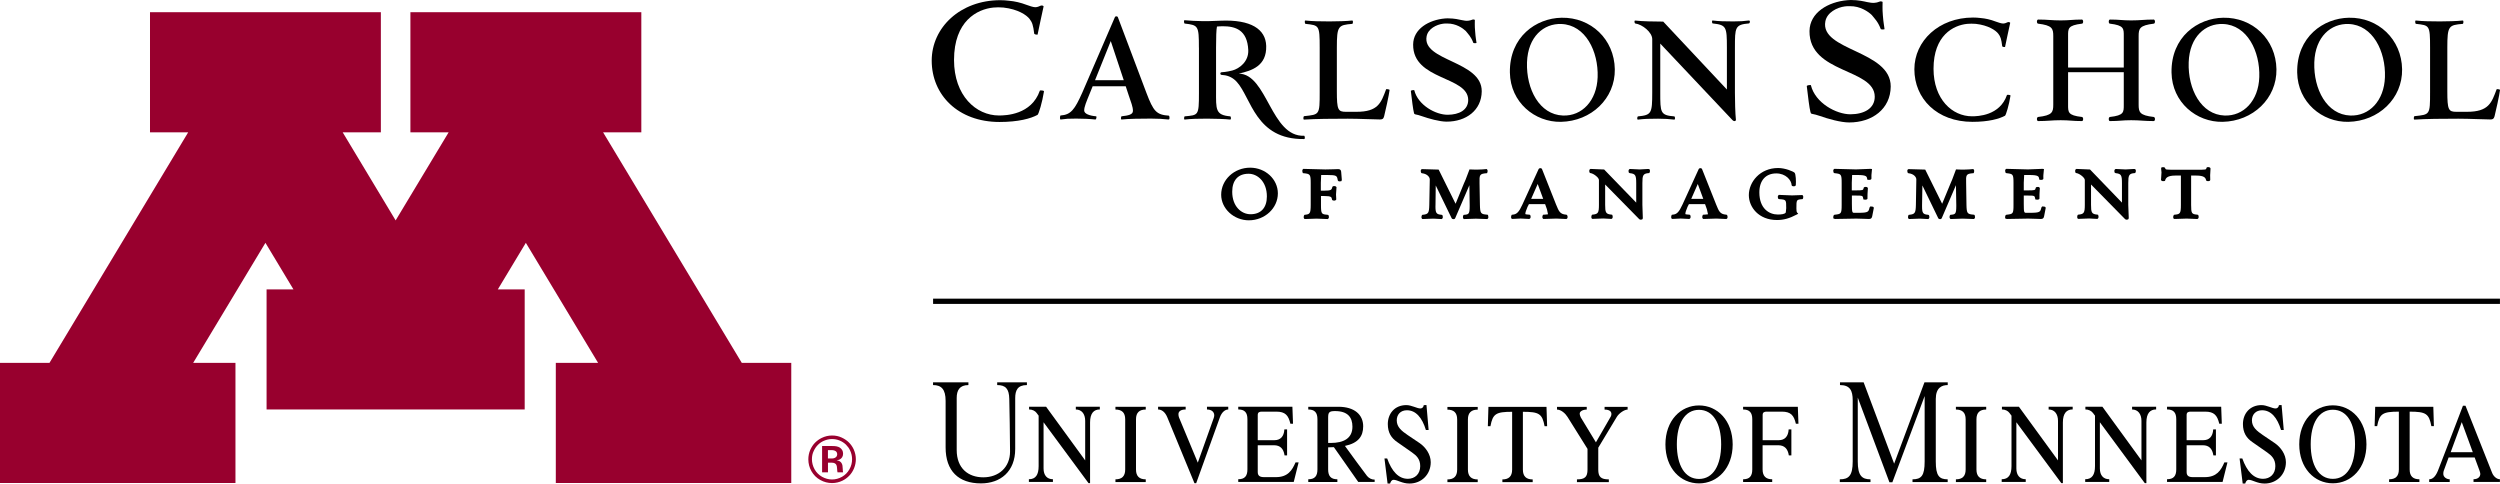<?xml version="1.0" encoding="UTF-8"?> <svg xmlns="http://www.w3.org/2000/svg" xmlns:xlink="http://www.w3.org/1999/xlink" version="1.1" id="Layer_1" x="0px" y="0px" style="enable-background:new 0 0 612 413.16;" xml:space="preserve" viewBox="44.49 155.99 523.02 101.16"> <style type="text/css"> .st0{fill:#98002E;} </style> <g> <g> <path class="st0" d="M219.04,250.24c0.19,0.06,0.33,0.15,0.44,0.28c0.1,0.13,0.16,0.3,0.16,0.49c0,0.17-0.05,0.33-0.13,0.47 c-0.1,0.14-0.24,0.25-0.41,0.32c-0.19,0.08-0.38,0.11-0.58,0.11h-0.82v-1.75h0.82C218.67,250.16,218.85,250.18,219.04,250.24 M218.4,252.78c0.31,0,0.55,0.04,0.72,0.13c0.16,0.09,0.28,0.2,0.35,0.35c0.08,0.15,0.12,0.38,0.14,0.72 c0.03,0.47,0.06,0.74,0.1,0.83h1.16c-0.04-0.16-0.07-0.39-0.07-0.73c-0.01-0.33-0.03-0.57-0.06-0.7c-0.05-0.22-0.11-0.4-0.22-0.55 c-0.1-0.15-0.23-0.26-0.38-0.35c-0.15-0.08-0.35-0.15-0.61-0.21c0.29-0.03,0.49-0.08,0.61-0.14c0.23-0.12,0.4-0.27,0.54-0.49 c0.13-0.21,0.19-0.46,0.19-0.74c0-0.28-0.06-0.53-0.18-0.74c-0.14-0.22-0.29-0.38-0.49-0.52c-0.21-0.13-0.45-0.23-0.76-0.28 c-0.22-0.04-0.56-0.06-0.98-0.06h-1.98v5.5h1.23v-2.02H218.4z M223.09,250c-0.23-0.5-0.54-0.97-0.96-1.4 c-0.42-0.43-0.94-0.79-1.55-1.07c-0.6-0.29-1.29-0.43-2.02-0.43c-0.75,0-1.47,0.17-2.15,0.5c-0.5,0.24-0.95,0.56-1.38,0.98 c-0.42,0.41-0.75,0.93-1.03,1.53c-0.26,0.62-0.4,1.28-0.4,1.97c0,0.87,0.21,1.71,0.65,2.49c0.45,0.78,1.05,1.39,1.84,1.83 c0.78,0.44,1.61,0.65,2.47,0.65c0.77,0,1.5-0.17,2.18-0.5c0.52-0.26,1-0.6,1.43-1.05c0.43-0.44,0.76-0.97,1.01-1.58 c0.24-0.6,0.36-1.23,0.36-1.86C223.54,251.36,223.39,250.68,223.09,250 M220.12,248.14c0.52,0.21,0.96,0.5,1.34,0.86 c0.37,0.38,0.67,0.77,0.87,1.22c0.28,0.57,0.42,1.2,0.42,1.84c0,0.74-0.17,1.45-0.56,2.12c-0.37,0.67-0.89,1.18-1.54,1.56 c-0.67,0.37-1.36,0.56-2.1,0.56c-0.71,0-1.41-0.19-2.08-0.56c-0.66-0.38-1.18-0.89-1.56-1.56c-0.37-0.68-0.56-1.38-0.56-2.12 c0-0.63,0.12-1.2,0.37-1.71c0.23-0.52,0.55-0.96,0.9-1.31c0.37-0.36,0.76-0.63,1.2-0.82c0.57-0.25,1.15-0.38,1.72-0.38 C219.09,247.84,219.61,247.94,220.12,248.14"></path> </g> <polygon class="st0" points="130.35,158.54 130.35,183.67 138.35,183.67 127.26,202.1 116.18,183.67 124.17,183.67 124.17,158.54 75.87,158.54 75.87,183.67 83.86,183.67 54.84,231.91 44.49,231.91 44.49,257.04 93.75,257.04 93.75,231.91 84.9,231.91 100.02,206.79 105.88,216.53 100.26,216.53 100.26,241.66 154.26,241.66 154.26,216.53 148.64,216.53 154.5,206.79 169.62,231.91 160.77,231.91 160.77,257.04 210.03,257.04 210.03,231.91 199.68,231.91 170.66,183.67 178.66,183.67 178.66,158.54 "></polygon> <rect x="239.7" y="218.47" width="327.8" height="1.1"></rect> <g> <path d="M553.56,241.09l0.12,4.05h-0.53c-0.49-2.6-1.12-3.03-4.54-3.03v12.1c0,1.42,0.72,2.05,2.04,2.05v0.57h-6.34v-0.57 c1.32,0,2.04-0.63,2.04-2.05v-12.1c-3.41,0-4.05,0.43-4.54,3.03h-0.53l0.12-4.05H553.56z"></path> <path d="M532.54,256.17c-2.94,0-4.63-2.83-4.63-7.23c0-4.4,1.69-7.23,4.63-7.23c2.95,0,4.64,2.83,4.64,7.23 C537.17,253.34,535.49,256.17,532.54,256.17 M532.54,240.79c-3.88,0-7.03,3.19-7.03,8.16c0,4.96,3.15,8.15,7.03,8.15 c3.89,0,7.03-3.19,7.03-8.15C539.56,243.98,536.42,240.79,532.54,240.79"></path> <path d="M557.19,250.6c1.06-2.89,2.32-6.3,2.32-6.3s1.26,3.43,2.31,6.3H557.19z M565.85,254.89c-0.29-0.73-5.56-14.02-5.56-14.02 h-0.53c0,0-4.66,12.18-5.24,13.61c-0.58,1.43-1.27,1.78-1.82,1.78v0.57h4.29v-0.57c-0.62,0-1.34-0.44-1.34-1.12 c0-0.2,0.02-0.45,0.07-0.6c0.04-0.12,0.48-1.31,1.04-2.84h5.45c0.56,1.51,0.99,2.68,1.01,2.74c0.07,0.21,0.17,0.49,0.17,0.69 c0,0.61-0.5,1.12-1.42,1.12v0.57h5.52v-0.57C566.83,256.26,566.13,255.63,565.85,254.89"></path> <path d="M509.84,252.74c-0.7,1.64-1.59,3.07-4.09,3.07h-2.5c-0.91,0-1.3-0.32-1.3-1.07v-5.6h3.39c1.31,0,2,0.74,2.21,2.13h0.53 v-5.44h-0.57c-0.08,1.51-0.86,2.25-2.05,2.25h-3.51v-5.27c0-0.58,0.37-0.7,0.85-0.7h3.03c1.88,0,2.53,0.78,2.95,2.53h0.53 l-0.13-3.56h-11.33v0.57c1.32,0,1.93,0.62,1.93,2.04v10.51c0,1.42-0.6,2.05-1.93,2.05v0.57h11.62l1.02-4.09H509.84z"></path> <path d="M521.82,240.76l0.45,5.19h-0.57c-0.77-2.56-2.08-4.13-3.96-4.13c-1.35,0-2.13,0.91-2.13,2.12c0,1.39,1.02,2.21,2.29,3.07 c1.27,0.85,2.12,1.43,2.53,1.71c1.17,0.82,2.29,2.29,2.29,3.97c0,2.56-1.93,4.46-4.46,4.46c-1.56,0-2.53-0.78-3.32-0.78 c-0.43,0-0.63,0.43-0.73,0.78h-0.53l-0.65-5.24h0.57c0.96,2.68,2.37,4.25,4.34,4.25c1.47,0,2.57-1,2.57-2.65 c0-1.5-0.79-2.21-1.71-2.87c-1.04-0.74-2.33-1.64-3.11-2.17c-1.21-0.83-1.96-1.95-1.96-3.76c0-2.17,1.43-3.97,3.89-3.97 c1.06,0,2.25,0.7,2.9,0.7c0.49,0,0.7-0.33,0.74-0.7H521.82z"></path> <path d="M490.54,241.09v0.57c1.22,0,1.96,0.94,1.96,2.37v8.28l-8.17-11.23h-3.56v0.57c0.69,0,1.26,0.32,1.55,0.7 c0.04,0.04,0.2,0.26,0.46,0.6v10.56c0,1.8-0.62,2.74-2.05,2.74v0.57h5.03v-0.57c-1.23,0-1.96-0.82-1.96-2.25v-9.67 c2.97,4.02,9.4,12.74,9.4,12.74h0.33v-12.68c0-2,0.82-2.74,2.04-2.74v-0.57H490.54z"></path> <path d="M473.08,241.09v0.57c1.23,0,1.96,0.94,1.96,2.37v8.28l-8.18-11.23h-3.55v0.57c0.69,0,1.27,0.32,1.55,0.7 c0.03,0.04,0.2,0.26,0.45,0.6v10.56c0,1.8-0.62,2.74-2.05,2.74v0.57h5.03v-0.57c-1.23,0-1.96-0.82-1.96-2.25v-9.67 c2.97,4.02,9.41,12.74,9.41,12.74h0.32v-12.68c0-2,0.82-2.74,2.05-2.74v-0.57H473.08z"></path> <path d="M451.97,236.55v-0.57h-4.87l-6.34,17.01l-6.38-17.01h-4.95v0.57c2.09,0,2.66,1.14,2.66,3.19v12.8 c0,2.96-0.83,3.73-2.7,3.73v0.57h6.42v-0.57c-1.8,0-2.66-0.78-2.66-3.73v-13.37l6.62,17.71h0.62l6.75-18.03v13.69 c0,2.96-0.68,3.73-2.54,3.73v0.57h7.36v-0.57c-1.8,0-2.49-0.78-2.49-3.73v-13.08C449.48,237.08,450.75,236.55,451.97,236.55"></path> <path d="M457.98,243.71c0-1.42,0.72-2.04,2.04-2.04v-0.57h-6.34v0.57c1.32,0,2.04,0.62,2.04,2.04v10.51 c0,1.42-0.72,2.05-2.04,2.05v0.57h6.34v-0.57c-1.32,0-2.04-0.63-2.04-2.05V243.71z"></path> <path d="M399.94,256.19c-2.95,0-4.64-2.83-4.64-7.23c0-4.4,1.69-7.23,4.64-7.23c2.94,0,4.63,2.83,4.63,7.23 C404.56,253.36,402.88,256.19,399.94,256.19 M399.94,240.81c-3.88,0-7.03,3.19-7.03,8.16c0,4.96,3.14,8.15,7.03,8.15 c3.88,0,7.04-3.19,7.04-8.15C406.97,244,403.82,240.81,399.94,240.81"></path> <path d="M420.61,241.09h-11.45v0.57c1.32,0,1.92,0.62,1.92,2.04v10.51c0,1.42-0.6,2.05-1.92,2.05v0.57h6.09v-0.57 c-1.27,0-2.01-0.62-2.01-2.05v-5.07h3.27c1.31,0,2.01,0.74,2.22,2.13h0.53v-5.44h-0.57c-0.08,1.51-0.86,2.25-2.05,2.25h-3.39 v-5.27c0-0.58,0.37-0.7,0.86-0.7h3.15c1.88,0,2.53,0.77,2.94,2.53h0.54L420.61,241.09z"></path> <path d="M368.03,241.11l0.13,4.05h-0.53c-0.49-2.6-1.12-3.02-4.54-3.02v12.1c0,1.42,0.72,2.05,2.05,2.05v0.57h-6.34v-0.57 c1.32,0,2.04-0.63,2.04-2.05v-12.1c-3.41,0-4.05,0.43-4.54,3.02h-0.54l0.12-4.05H368.03z"></path> <path d="M380.18,241.68v-0.57H385v0.57c-0.69,0-1.79,0.76-2.25,1.51c-0.51,0.84-3.89,6.46-3.89,6.46v4.58 c0,1.53,0.56,2.05,2.21,2.05v0.57h-6.67v-0.57c1.66,0,2.21-0.52,2.21-2.05v-4.33c0,0-3.72-5.93-4.17-6.67 c-0.45-0.73-1.35-1.55-2.21-1.55v-0.57h6.22v0.57c-0.86,0-1.47,0.39-1.47,0.84c0,0.29,0.15,0.64,0.24,0.82 c0.11,0.18,3.15,5.19,3.15,5.19s3.03-5.26,3.11-5.4c0.08-0.15,0.13-0.32,0.13-0.51C381.62,242.19,381.36,241.68,380.18,241.68"></path> <path d="M342.92,240.76l0.45,5.19h-0.57c-0.78-2.56-2.09-4.13-3.97-4.13c-1.35,0-2.13,0.91-2.13,2.12c0,1.39,1.02,2.21,2.29,3.07 c1.27,0.85,2.12,1.43,2.54,1.71c1.17,0.82,2.28,2.29,2.28,3.97c0,2.56-1.92,4.46-4.45,4.46c-1.56,0-2.53-0.78-3.32-0.78 c-0.43,0-0.63,0.43-0.73,0.78h-0.53l-0.65-5.24h0.57c0.96,2.68,2.37,4.25,4.33,4.25c1.47,0,2.58-1,2.58-2.65 c0-1.5-0.79-2.21-1.72-2.87c-1.04-0.74-2.33-1.64-3.1-2.17c-1.21-0.83-1.96-1.95-1.96-3.76c0-2.17,1.42-3.97,3.88-3.97 c1.06,0,2.25,0.7,2.9,0.7c0.49,0,0.7-0.33,0.74-0.7H342.92z"></path> <path d="M351.59,243.73c0-1.41,0.72-2.04,2.05-2.04v-0.57h-6.34v0.57c1.32,0,2.04,0.63,2.04,2.04v10.51 c0,1.42-0.72,2.05-2.04,2.05v0.57h6.34v-0.57c-1.32,0-2.05-0.63-2.05-2.05V243.73z"></path> <path d="M315.52,252.74c-0.7,1.64-1.6,3.07-4.09,3.07h-2.5c-0.91,0-1.31-0.32-1.31-1.07v-5.6h3.4c1.31,0,2.01,0.74,2.21,2.13h0.53 v-5.44h-0.57c-0.08,1.51-0.86,2.25-2.05,2.25h-3.52v-5.27c0-0.58,0.37-0.7,0.86-0.7h3.03c1.88,0,2.53,0.78,2.94,2.53H315 l-0.13-3.56h-11.33v0.57c1.32,0,1.92,0.62,1.92,2.04v10.51c0,1.42-0.6,2.05-1.92,2.05v0.57h11.61l1.02-4.09H315.52z"></path> <path d="M322.35,248.66v-5.32c0-1.09,0.23-1.35,1.44-1.35c2.66,0,3.64,1.31,3.64,3.27c0,2.42-1.82,3.4-4.54,3.4H322.35z M330.49,255.57c-0.37-0.43-3.86-5.22-4.63-6.29c2.82-0.6,3.82-2.03,3.82-4.1c0-2.45-1.84-4.09-5.19-4.09h-6.3v0.57 c1.32,0,1.92,0.62,1.92,2.04v10.51c0,1.42-0.6,2.05-1.92,2.05v0.57h6.09v-0.57c-1.32,0-1.93-0.63-1.93-2.05v-4.63 c0.43,0,0.82-0.01,1.2-0.04l5.1,7.28h3.43v-0.49C331.51,256.35,330.9,256.06,330.49,255.57"></path> <path d="M282.15,243.71c0-1.42,0.72-2.04,2.04-2.04v-0.57h-6.34v0.57c1.32,0,2.04,0.62,2.04,2.04v10.51 c0,1.42-0.72,2.05-2.04,2.05v0.57h6.34v-0.57c-1.32,0-2.04-0.63-2.04-2.05V243.71z"></path> <path d="M292.54,241.66v-0.58h-5.77v0.58c0.7,0,1.44,0.45,1.93,1.64c0.49,1.18,5.68,13.78,5.68,13.78h0.36 c0,0,4.54-12.67,4.96-13.78c0.41-1.11,1.1-1.64,1.75-1.64v-0.58H297v0.58c0.98,0,1.52,0.53,1.52,1.22c0,0.21-0.06,0.43-0.13,0.62 c-0.08,0.24-3.31,9.28-3.31,9.28s-3.81-9.14-3.92-9.42c-0.09-0.21-0.13-0.48-0.13-0.71C291.02,242.04,291.55,241.66,292.54,241.66 "></path> <path d="M239.7,236.55c1.72,0,2.62,0.86,2.62,3.31v9.74c0,4.92,2.7,7.52,7.4,7.52c4.05,0,7.16-2.46,7.16-7.2v-10.63 c0-1.63,0.49-2.74,2.45-2.74v-0.57h-6.22v0.57c1.76,0,2.49,0.78,2.53,2.9c0.04,2.13,0.16,7.69,0.16,11c0,3.31-2.37,5.4-5.6,5.4 c-3.11,0-5.56-1.84-5.56-5.72v-10.88c0-1.61,0.61-2.7,2.45-2.7v-0.57h-7.4V236.55z"></path> <path d="M269.56,241.09v0.57c1.23,0,1.96,0.94,1.96,2.37v8.28l-8.18-11.23h-3.56v0.57c0.69,0,1.27,0.32,1.55,0.7 c0.03,0.04,0.2,0.26,0.45,0.6v10.56c0,1.8-0.61,2.74-2.04,2.74v0.57h5.03v-0.57c-1.23,0-1.96-0.82-1.96-2.25v-9.67 c2.97,4.02,9.41,12.74,9.41,12.74h0.32v-12.68c0-2,0.82-2.74,2.04-2.74v-0.57H269.56z"></path> <path d="M309.53,197.08c0,2.37-1.24,3.73-3.42,3.73c-1.9,0-3.83-1.62-3.83-4.71c0-2.4,1.24-3.76,3.41-3.76 C307.56,192.33,309.53,193.98,309.53,197.08 M306.03,191.07c-3.35,0-6.06,2.54-6.06,5.66c0,2.91,2.65,5.35,5.79,5.35 c3.35,0,6.07-2.54,6.07-5.64C311.82,193.47,309.22,191.07,306.03,191.07"></path> <path d="M421.65,196.88l-0.08-0.08h-0.19l-1.97,0.07l-2.77-0.11l-0.14,0.14c-0.13,0.17-0.07,0.47-0.02,0.59l0.08,0.12l0.17,0.04 c1.45,0.11,1.45,0.11,1.45,1.89l-0.09,0.89c-0.14,0.36-0.98,0.44-1.66,0.44c-1.79,0-3.87-1.21-3.87-4.63 c0-2.49,1.33-3.97,3.54-3.97c2,0,3.15,1.41,3.21,2.43c0,0.09,0.07,0.27,0.46,0.27c0.41,0,0.42-0.27,0.42-0.32 c0.06-0.64,0.01-2.29-0.27-2.53c-0.32-0.29-1.97-0.98-3.44-0.98c-3.79,0-6.12,2.94-6.12,5.66c0,2.53,2.06,5.22,5.88,5.22 c1.4,0,2.61-0.33,4.17-1.16l0.28-0.15l-0.22-0.24c-0.12-0.14-0.16-0.41-0.16-0.84c0-1.86,0-1.86,1.15-1.97l0.15-0.01l0.09-0.16 C421.73,197.39,421.81,197.06,421.65,196.88"></path> <path d="M324.42,191.37l-0.92,0.03l-1.73,0.04l-4.61-0.12l-0.14,0.12c-0.14,0.19-0.06,0.55-0.01,0.64l0.05,0.13l0.16,0.02 c1.35,0.14,1.48,0.2,1.48,2.08v4.56c0,1.85-0.21,1.93-1.18,2.05l-0.14,0.02l-0.09,0.16c-0.03,0.06-0.13,0.42,0.03,0.61l0.09,0.1 h0.19l2.33-0.08l2.33,0.09l0.17-0.14c0.06-0.09,0.08-0.19,0.08-0.29c0-0.11-0.02-0.21-0.05-0.29l-0.07-0.12l-0.19-0.06 c-1.23-0.1-1.35-0.16-1.35-2.05v-1.87h0.64c1.53,0,1.58,0.23,1.66,0.69l0.04,0.15l0.21,0.1c0.17,0.05,0.42,0.03,0.56-0.1 l0.08-0.09v-0.21L324,196.8v-0.18l0.1-1.49l-0.2-0.17c0-0.01-0.52-0.15-0.66,0.12c-0.16,0.62-0.21,0.8-1.78,0.8h-0.64v-1.67 c0,0,0.06-1.28,0.07-1.61h1.25c2,0,2.04,0.17,2.2,0.98l0.03,0.15c0.08,0.24,0.41,0.22,0.54,0.19l0.23-0.04l0.07-0.3l-0.14-1.68 C325.03,191.44,324.72,191.37,324.42,191.37"></path> <path d="M355.79,200.95l-0.18-0.05c-1.35-0.1-1.46-0.27-1.51-2.04l-0.08-4.56c-0.04-1.74,0.01-1.95,1.43-2.07l0.14-0.01l0.07-0.16 c0.04-0.08,0.12-0.43-0.05-0.61l-0.08-0.09l-0.19,0.01c-0.72,0.1-2.26,0.13-3.24,0.07l-0.18-0.01l-0.81,2.13l-0.36,0.82 c0,0-1.41,3.42-1.74,4.24c-0.43-0.87-3.54-7.15-3.54-7.15l-3.51-0.1l-0.15,0.09c-0.16,0.18-0.07,0.52-0.03,0.59l0.06,0.14 l0.18,0.05c1.01,0.12,1.6,0.76,1.59,1.31l-0.1,5.32c-0.04,1.68-0.2,1.93-1.34,2.05l-0.15,0.02l-0.09,0.16 c-0.03,0.07-0.14,0.43,0.03,0.61l0.08,0.1h0.19l2.13-0.08l1.74,0.09l0.14-0.1c0.08-0.07,0.1-0.2,0.1-0.31 c0-0.13-0.03-0.24-0.05-0.3l-0.06-0.14l-0.18-0.05c-1.08-0.08-1.25-0.4-1.25-1.76c0-0.09,0-0.19,0.01-0.28 c0,0,0.03-2.59,0.05-4.09c0.72,1.46,3.32,6.84,3.32,6.84c0.09,0.17,0.28,0.22,0.42,0.21c0.16,0,0.29-0.09,0.34-0.23 c0,0,2.03-4.71,2.96-6.87c0.02,1.43,0.06,4.15,0.06,4.15c0,0.08,0,0.16,0,0.25c0,1.63-0.2,1.71-1.13,1.79l-0.14,0.02l-0.09,0.16 c-0.02,0.06-0.05,0.17-0.05,0.3c0,0.12,0.02,0.23,0.09,0.31l0.08,0.1h0.17l2.36-0.08l2.38,0.08l0.14-0.1 c0.16-0.16,0.1-0.5,0.05-0.61L355.79,200.95z"></path> <path d="M367.34,197.6h-2.52c0.22-0.5,1.04-2.37,1.37-3.12C366.47,195.26,367.16,197.13,367.34,197.6 M372.31,200.95l-0.17-0.05 c-1.29-0.1-1.52-0.69-2.1-2.1c-0.02-0.05-2.93-7.39-2.93-7.39c-0.04-0.14-0.18-0.24-0.34-0.24c-0.19-0.01-0.35,0.09-0.41,0.24 l-3.35,7.33c-0.73,1.61-1.2,2.1-2.08,2.16l-0.15,0.02l-0.1,0.15c-0.05,0.12-0.12,0.43,0.01,0.6l0.08,0.11l0.2,0.01l1.65-0.08 l1.82,0.09l0.16-0.11c0.08-0.08,0.11-0.21,0.11-0.34c0-0.09-0.01-0.19-0.04-0.25l-0.07-0.14l-0.19-0.07l-0.17,0 c-0.25-0.03-0.58-0.05-0.63-0.11c0.01,0-0.01-0.03-0.01-0.03c0-0.3,0.15-0.76,0.46-1.48c-0.01,0.01,0.19-0.39,0.29-0.57h3.39 c0.09,0.25,0.38,1.07,0.38,1.07l0.21,0.97c0,0.04-0.01,0.09-0.01,0.09c0-0.01-0.41,0.04-0.41,0.04l-0.6,0.05l-0.09,0.17 c-0.03,0.08-0.14,0.43,0.04,0.61l0.08,0.1h0.18l2.57-0.08l2.1,0.09l0.15-0.1c0.15-0.16,0.11-0.5,0.04-0.61L372.31,200.95z"></path> <path d="M400.83,197.6h-2.52c0.21-0.5,1.04-2.37,1.37-3.12C399.97,195.26,400.66,197.13,400.83,197.6 M405.8,200.95l-0.18-0.05 c-1.28-0.1-1.52-0.69-2.09-2.1c-0.02-0.05-2.94-7.39-2.94-7.39c-0.04-0.14-0.18-0.24-0.34-0.24c-0.18-0.01-0.35,0.09-0.4,0.24 l-3.35,7.33c-0.74,1.61-1.19,2.1-2.09,2.16l-0.15,0.02l-0.09,0.15c-0.05,0.12-0.11,0.43,0.01,0.6l0.08,0.11l0.19,0.01l1.66-0.08 l1.81,0.09l0.15-0.11c0.08-0.08,0.11-0.21,0.11-0.34c0-0.09-0.02-0.19-0.04-0.25l-0.07-0.14l-0.19-0.07l-0.17,0 c-0.25-0.03-0.58-0.05-0.63-0.11v-0.03c0-0.3,0.14-0.76,0.45-1.48c0,0.01,0.19-0.39,0.29-0.57h3.38c0.09,0.25,0.38,1.07,0.38,1.07 l0.22,0.97c0,0.04-0.01,0.09-0.01,0.09c0-0.01-0.42,0.04-0.42,0.04l-0.61,0.05l-0.09,0.17c-0.03,0.08-0.14,0.43,0.04,0.61 l0.08,0.1h0.18l2.59-0.08l2.1,0.09l0.15-0.1c0.15-0.16,0.1-0.5,0.04-0.61L405.8,200.95z"></path> <path d="M389.54,191.37l-0.26-0.03l-1.75,0.1l-2.06-0.1l-0.15,0.08c-0.1,0.09-0.13,0.23-0.13,0.35c0,0.08,0.01,0.14,0.03,0.2 l0.05,0.16l0.22,0.09c1.12,0.13,1.31,0.4,1.31,2.08v4.08c-0.78-0.79-6.71-6.93-6.71-6.93l-2.85-0.12l-0.16,0.09 c-0.16,0.18-0.1,0.51-0.05,0.61l0.07,0.14l0.16,0.04c0.62,0.08,1.74,0.94,1.74,1.44v5.19c0,1.66-0.16,1.94-1.31,2.05l-0.13,0.02 l-0.09,0.15c-0.05,0.1-0.12,0.43,0.01,0.61l0.09,0.1l0.18,0.01l2.15-0.08l1.73,0.09l0.15-0.1c0.08-0.08,0.1-0.22,0.1-0.32 c0-0.13-0.02-0.26-0.05-0.3l-0.06-0.15l-0.16-0.03c-1.19-0.1-1.31-0.47-1.31-2.05v-4.25c0.78,0.79,7.1,7.22,7.1,7.22 c0.16,0.17,0.4,0.17,0.57,0.1l0.16-0.07l0.05-0.26l-0.09-2.74v-4.55c0-1.6,0.13-1.99,1.31-2.08l0.13-0.01l0.08-0.14 c0.05-0.09,0.13-0.38,0-0.58L389.54,191.37z"></path> <path d="M436.21,199.21l-0.44-0.03l-0.16,0.24c-0.2,0.89-0.25,1.09-2.36,1.09h-0.8c-0.44,0-0.53,0-0.53-1.86v-1.75h0.76 c1.51,0,1.52,0.03,1.62,0.65l0.03,0.17l0.19,0.03c0.06,0,0.57,0.09,0.66-0.19l0.01-0.95l0.08-1.26l-0.12-0.18 c-0.16-0.11-0.49-0.1-0.61-0.03l-0.11,0.04l-0.04,0.14c-0.12,0.47-0.13,0.5-1.73,0.5h-0.76v-1.62c0,0,0.05-1.28,0.07-1.6h1.08 c1.93,0,1.99,0.31,2.07,0.79l0.04,0.2l0.33,0.03c0.15,0,0.52,0,0.52-0.3v-0.5v-0.2l0.12-1.27l-0.3-0.04l-3.05,0.12l-4.54-0.12 l-0.14,0.12c-0.14,0.19-0.06,0.51-0.01,0.63l0.07,0.12l0.17,0.04c1.35,0.15,1.45,0.2,1.45,2.08v4.56c0,1.88-0.12,1.89-1.46,2.05 c-0.2-0.01-0.29,0.26-0.29,0.5v0.26l0.34,0.13l4.48-0.08l1.75,0.05l0.9,0.03c0.4,0,0.59-0.16,0.67-0.57 c0-0.01,0.33-1.69,0.33-1.69v-0.02C436.51,199.42,436.48,199.26,436.21,199.21"></path> <path d="M457.57,200.95l-0.18-0.05c-1.33-0.1-1.46-0.27-1.5-2.04l-0.07-4.56c-0.06-1.74,0-1.95,1.41-2.07l0.15-0.01l0.08-0.16 c0.03-0.08,0.11-0.43-0.05-0.61l-0.1-0.09l-0.18,0.01c-0.72,0.1-2.27,0.13-3.25,0.07l-0.18-0.01l-0.8,2.13l-0.35,0.82 c0,0-1.41,3.42-1.75,4.24c-0.43-0.87-3.54-7.15-3.54-7.15l-3.51-0.1l-0.15,0.09c-0.16,0.18-0.06,0.52-0.03,0.59l0.06,0.14 l0.17,0.05c1.02,0.11,1.61,0.76,1.6,1.31l-0.09,5.32c-0.04,1.68-0.21,1.93-1.36,2.05l-0.15,0.02l-0.09,0.16 c-0.04,0.11-0.11,0.45,0.04,0.61l0.08,0.1h0.19l2.12-0.08l1.75,0.09l0.14-0.1c0.07-0.08,0.1-0.2,0.1-0.31 c0-0.13-0.03-0.24-0.05-0.3l-0.06-0.13l-0.17-0.06c-1.08-0.08-1.25-0.4-1.25-1.76v-0.28c0,0,0.05-2.59,0.07-4.09 c0.71,1.46,3.31,6.84,3.31,6.84c0.08,0.16,0.26,0.21,0.39,0.21c0.17,0,0.31-0.09,0.36-0.23c0,0,2.03-4.72,2.96-6.88 c0.03,1.43,0.07,4.15,0.07,4.15v0.25c0,1.63-0.21,1.71-1.12,1.79l-0.14,0.02l-0.1,0.16c-0.02,0.06-0.05,0.17-0.05,0.3 c0,0.12,0.03,0.24,0.11,0.31l0.07,0.1h0.19l2.35-0.08l2.37,0.08l0.14-0.1c0.16-0.16,0.09-0.5,0.05-0.61L457.57,200.95z"></path> <path d="M472.17,199.21l-0.45-0.03l-0.16,0.24c-0.21,0.89-0.24,1.09-2.36,1.09h-0.78c-0.46,0-0.54,0-0.54-1.86v-1.75h0.76 c1.52,0,1.52,0.03,1.63,0.65l0.04,0.17l0.19,0.03c0.05,0,0.56,0.09,0.66-0.19l0.01-0.95l0.07-1.26l-0.11-0.18 c-0.15-0.11-0.48-0.09-0.6-0.03l-0.1,0.04l-0.05,0.14c-0.12,0.47-0.13,0.5-1.74,0.5h-0.76v-1.62c0,0,0.07-1.27,0.08-1.6h1.07 c1.94,0,1.99,0.31,2.07,0.79l0.04,0.2l0.33,0.03c0.15,0,0.51,0,0.51-0.3c-0.01-0.05-0.01-0.5-0.01-0.5l0.01-0.2l0.12-1.27 l-0.3-0.04l-3.04,0.12l-4.57-0.12l-0.13,0.12c-0.14,0.19-0.06,0.51,0,0.63l0.05,0.12l0.17,0.04c1.35,0.15,1.45,0.2,1.45,2.08v4.56 c0,1.88-0.1,1.89-1.45,2.05c-0.21-0.01-0.3,0.26-0.3,0.5v0.26l0.34,0.13l4.49-0.08l1.76,0.05l0.89,0.03c0.39,0,0.6-0.16,0.67-0.57 c0-0.01,0.33-1.69,0.33-1.69v-0.02C472.47,199.42,472.44,199.26,472.17,199.21"></path> <path d="M491.18,191.37l-0.26-0.03l-1.74,0.1l-2.07-0.1l-0.15,0.08c-0.1,0.09-0.13,0.23-0.13,0.35c0,0.08,0.01,0.14,0.03,0.2 l0.05,0.16l0.22,0.09c1.12,0.13,1.29,0.4,1.29,2.08v4.08c-0.77-0.79-6.68-6.93-6.68-6.93l-2.84-0.12l-0.17,0.09 c-0.15,0.18-0.1,0.51-0.05,0.61l0.06,0.14l0.17,0.04c0.62,0.08,1.74,0.94,1.74,1.44v5.19c0,1.66-0.17,1.94-1.31,2.05l-0.13,0.02 l-0.1,0.15c-0.04,0.1-0.11,0.43,0.02,0.61l0.08,0.1l0.19,0.01l2.15-0.08l1.72,0.09l0.14-0.1c0.08-0.08,0.11-0.22,0.11-0.32 c0-0.13-0.03-0.26-0.05-0.3l-0.05-0.15l-0.17-0.03c-1.18-0.1-1.3-0.47-1.3-2.05v-4.25c0.77,0.79,7.1,7.22,7.1,7.22 c0.17,0.17,0.41,0.17,0.58,0.1l0.15-0.07l0.06-0.26l-0.1-2.74v-4.55c0-1.6,0.13-1.99,1.3-2.08l0.13-0.01l0.09-0.14 c0.06-0.11,0.13-0.38,0-0.58L491.18,191.37z"></path> <path d="M506.95,191.24l-0.06-0.13c-0.14-0.2-0.53-0.15-0.53-0.15l-0.18,0.03l-0.1,0.2c-0.06,0.3-0.07,0.31-2.14,0.31h-4.38 c-2.01,0-2.01-0.02-2.09-0.31c-0.12-0.34-0.65-0.2-0.65-0.2l-0.19,0.07l-0.01,0.27l0.07,0.73l-0.1,1.58l0.08,0.13 c0.16,0.19,0.61,0.1,0.61,0.1l0.14-0.04l0.05-0.14c0.12-0.45,0.47-0.97,2.11-0.97h1.17v6.14c0,1.87-0.2,1.93-1.31,2.05l-0.14,0.02 l-0.09,0.16c-0.04,0.07-0.07,0.19-0.07,0.32c0,0.1,0.02,0.2,0.07,0.28l0.09,0.1l0.22,0.01l2.44-0.08l2.25,0.09l0.18-0.14 c0.06-0.09,0.08-0.2,0.08-0.32c0-0.1-0.02-0.22-0.05-0.28l-0.07-0.12l-0.16-0.05c-1.19-0.1-1.3-0.26-1.3-2.04v-6.14h1.08 c1.63,0,1.94,0.46,2.04,0.93c0,0.14,0.16,0.24,0.46,0.24c0.37,0,0.42-0.2,0.42-0.29l-0.02-0.94L506.95,191.24z"></path> <path d="M334.48,174.66c-1.06,2.84-1.65,4.72-6.21,4.72h-2.22c-1.63,0-1.88-0.41-1.88-4.28v-9.14c0-4.56,0.28-4.73,3.25-4.98 c0.09,0,0.25-0.73-0.06-0.7c-0.99,0.13-3.33,0.19-4.73,0.19c-1.82,0-3.65-0.03-5.02-0.19c-0.25-0.06-0.15,0.67,0,0.7 c2.84,0.32,2.97,0.23,2.97,4.98v9.32c0,4.79-0.03,4.66-3.26,5.01c-0.16,0.03-0.25,0.75,0,0.72c2.36-0.16,5.9-0.19,9.15-0.19 c2.36,0,5.52,0.16,6.7,0.16c0.51,0,0.74-0.1,0.89-0.67c0.19-0.67,1.05-4.6,1.14-5.49C335.21,174.66,334.48,174.6,334.48,174.66"></path> <path d="M566.81,174.66c-1.06,2.84-1.65,4.72-6.22,4.72h-2.22c-1.63,0-1.88-0.41-1.88-4.28v-9.14c0-4.56,0.28-4.73,3.25-4.98 c0.09,0,0.25-0.73-0.06-0.7c-0.99,0.13-3.34,0.19-4.74,0.19c-1.82,0-3.65-0.03-5.02-0.19c-0.25-0.06-0.15,0.67,0,0.7 c2.84,0.32,2.96,0.23,2.96,4.98v9.32c0,4.79-0.03,4.66-3.25,5.01c-0.16,0.03-0.25,0.75,0,0.72c2.36-0.16,5.89-0.19,9.15-0.19 c2.36,0,5.52,0.16,6.7,0.16c0.51,0,0.73-0.1,0.89-0.67c0.19-0.67,1.05-4.6,1.14-5.49C567.54,174.66,566.81,174.6,566.81,174.66"></path> <path d="M407.45,175.39c0,1.58,0.06,4.36,0.21,5.7c0,0.21-0.35,0.39-0.72,0.03l-15.11-16.01v10.22c0,4.22,0,4.78,2.96,5.01 c0.1,0,0.26,0.71-0.06,0.67c-0.98-0.12-2.02-0.19-3.35-0.19c-1.87,0-2.86,0.03-4.2,0.19c-0.31,0.03-0.13-0.67-0.03-0.67 c2.84-0.28,3-0.6,3-5.01v-11.15c0-1.43-2.07-3.1-3.57-3.28c-0.1,0-0.29-0.64,0.03-0.61c1.34,0.16,3.96,0.22,5.84,0.22l13.32,14.21 v-8.76c0-4.41-0.12-4.75-3-5.07c-0.09,0-0.22-0.68,0.03-0.61c1.34,0.16,2.49,0.19,4.33,0.19c1.38,0,2.27-0.06,3.22-0.19 c0.35-0.03,0.26,0.57,0.03,0.61c-2.93,0.25-2.93,0.85-2.93,5.07V175.39z"></path> <path d="M273.58,172.77l3.29-8.19l2.72,8.19H273.58z M289.05,180.19c-2.64-0.18-3.25-0.91-4.71-4.74l-5.99-15.88 c-0.06-0.19-0.48-0.26-0.61,0l-6.82,15.78c-1.59,3.56-2.39,4.66-4.56,4.8c-0.1,0-0.22,0.91,0.04,0.84 c1.33-0.16,1.36-0.19,3.25-0.19c1.33,0,2.97,0.07,3.96,0.19c0.25,0.07,0.36-0.67,0.19-0.67c-1.43-0.12-2.49-0.55-2.49-1.21 c0-0.8,0.46-1.83,1.18-3.61l0.59-1.46H280l0.6,1.82c0.5,1.5,0.91,2.47,0.91,3.32c0,0.78-0.93,0.98-2.39,1.14 c-0.09,0-0.22,0.74,0.03,0.67c1.34-0.16,4.25-0.19,6.13-0.19c1.34,0,2.68,0.07,3.67,0.19 C289.28,181.03,289.15,180.23,289.05,180.19"></path> <path d="M262.03,174.96c-1.75,5.06-7.15,5.19-8.54,5.19c-4.83,0-9.41-4.17-9.41-11.61c0-8.17,4.86-10.64,8.24-10.97 c0.55-0.06,1.45-0.07,2.1,0c3.02,0.34,4.83,1.55,5.47,2.39c0.53,0.69,0.75,1.26,0.97,3.09c0,0,0.06,0.1,0.3,0.16 c0.24,0.05,0.4,0.02,0.4,0.02c0.17-0.95,1.09-5.08,1.26-5.9c0,0-0.05-0.12-0.22-0.17c-0.19-0.05-0.35,0-0.35,0 c-0.39,0.17-0.74,0.34-1.18,0.34c-0.43,0-1.3-0.3-1.78-0.48c-1.31-0.5-2.5-0.76-3.69-0.87c-0.61-0.08-1.24-0.12-1.85-0.12 c-8.35,0-14.34,5.71-14.34,12.64c0,7.17,5.51,12.84,14.19,12.84c3.94,0,6.55-0.72,7.95-1.49c0.23-0.12,0.99-2.61,1.35-4.91 C262.92,174.88,262.04,174.86,262.03,174.96"></path> <path d="M464.36,175.88c-1.5,4.33-6.13,4.44-7.31,4.44c-4.14,0-8.05-3.57-8.05-9.94c0-7,4.16-9.11,7.05-9.4 c0.47-0.04,1.24-0.06,1.8,0c2.58,0.3,4.14,1.33,4.69,2.05c0.46,0.59,0.64,1.08,0.83,2.65c0,0,0.04,0.08,0.25,0.13 c0.21,0.04,0.34,0.01,0.34,0.01c0.15-0.81,0.93-4.34,1.08-5.05c0,0-0.04-0.1-0.19-0.15c-0.16-0.05-0.3,0-0.3,0 c-0.34,0.15-0.63,0.29-1.01,0.29c-0.37,0-1.12-0.26-1.53-0.41c-1.12-0.43-2.13-0.65-3.16-0.74c-0.52-0.07-1.06-0.1-1.59-0.1 c-7.14,0-12.27,4.89-12.27,10.82c0,6.13,4.71,11,12.15,11c3.37,0,5.6-0.62,6.81-1.28c0.19-0.1,0.85-2.24,1.15-4.2 C465.12,175.81,464.37,175.78,464.36,175.88"></path> <path d="M342.95,163.59c0.3-1.59,2.07-2.46,3.44-2.64c0.25-0.04,0.54-0.05,0.87-0.04c1.85-0.02,3.26,0.97,3.88,1.56 c0.54,0.69,1.08,1.15,1.59,2.5c0,0,0.15,0.06,0.35,0.06c0.19,0,0.31-0.06,0.31-0.06c-0.03-0.4-0.21-1.09-0.29-2.43 c-0.12-1.17-0.05-2.09-0.06-2.39c0,0-0.16-0.08-0.3-0.09c-0.15,0-0.27,0.06-0.27,0.06c-0.34,0.13-0.51,0.17-0.86,0.21 c-0.4,0.04-0.81-0.03-1.29-0.13c-0.61-0.13-1.52-0.36-2.89-0.37v-0.01c-0.01,0-0.25,0.01-0.62,0.03 c-3.39,0.29-6.66,2.19-6.68,5.46c-0.07,7.53,11.5,6.56,11.52,11.59c0,2.11-1.91,3.09-4.28,3.1c-2.5,0.02-6.22-1.99-7-5.13 c-0.02-0.09-0.75,0-0.72,0.16c0.22,1.86,0.47,3.92,0.65,4.56c0.04,0.13,0.05,0.19,0.09,0.23c0.05,0.04,0.12,0.08,0.17,0.09 c0.5,0.09,0.89,0.21,1.38,0.38c1.46,0.51,3.7,1.15,5.2,1.15c4.08,0,7.3-2.38,7.34-6.34C354.54,168.69,341.96,168.8,342.95,163.59"></path> <path d="M426.37,160.46c0.35-1.88,2.46-2.92,4.08-3.13c0.3-0.04,0.64-0.06,1.04-0.05c2.19-0.03,3.86,1.15,4.59,1.85 c0.64,0.81,1.28,1.36,1.89,2.96c0,0,0.18,0.07,0.41,0.07c0.24,0,0.37-0.07,0.37-0.07c-0.03-0.48-0.24-1.29-0.35-2.87 c-0.13-1.38-0.05-2.47-0.06-2.84c0,0-0.19-0.09-0.35-0.11c-0.18,0-0.32,0.07-0.32,0.07c-0.41,0.16-0.61,0.2-1.01,0.24 c-0.47,0.04-0.96-0.03-1.52-0.15c-0.71-0.15-1.8-0.43-3.43-0.44v0c-0.01,0-0.29,0.01-0.74,0.04c-4.01,0.34-7.88,2.59-7.92,6.46 c-0.08,8.92,13.63,7.78,13.65,13.73c0,2.49-2.26,3.66-5.07,3.68c-2.96,0.01-7.37-2.35-8.29-6.08c-0.03-0.11-0.89,0-0.86,0.19 c0.26,2.2,0.55,4.64,0.77,5.41c0.04,0.14,0.06,0.22,0.1,0.27c0.05,0.06,0.14,0.1,0.2,0.11c0.59,0.11,1.05,0.24,1.64,0.44 c1.72,0.61,4.39,1.37,6.16,1.37c4.83,0,8.65-2.83,8.69-7.51C440.09,166.5,425.2,166.63,426.37,160.46"></path> <path d="M317.34,184.39c-6.98,0.31-7.7-12.88-13.68-13c2.67-0.61,5.85-1.57,5.73-5.79c-0.1-3.52-3.22-5.55-9.52-5.28 c-0.65,0.03-2.48,0.09-2.48,0.09c-0.74,0-1.12,0.01-1.43,0c-1.25-0.02-2.49-0.08-3.62-0.19c-0.25-0.06-0.15,0.67,0,0.7 c2.84,0.32,2.97,0.48,2.97,4.98l0.01,0.07v9.52c0,4.75-0.13,4.56-2.99,4.84c-0.09,0-0.23,0.74,0.03,0.67 c1.34-0.16,2.84-0.19,4.69-0.19c1.4,0,3.79,0.07,4.78,0.19c0.32,0.03,0.15-0.66,0.06-0.67c-3.17-0.26-2.99-1.46-2.99-5.32v-2.57 v-1.7v-4.81c0-2.06,0.05-3.8,0.19-4.39c0.45-0.03,0.78-0.06,1.22-0.06c2.61,0,5.13,0.73,5.33,4.98c0.11,2.42-1.88,3.9-3.34,4.28 c-1.27,0.33-2.15,0.35-2.22,0.36c0,0-0.29,0-0.29,0.27c0,0.27,0.28,0.29,0.28,0.29c0.96,0.05,2.13,0.32,3.16,1.45 c3.08,3.38,3.91,12.1,14.09,11.97C317.6,185.06,317.44,184.39,317.34,184.39"></path> <path d="M360.37,171.18c0.11,6.23,5.22,10.4,10.68,10.3c6.34-0.12,11.37-4.89,11.27-11c-0.1-6.29-5.01-10.9-11.14-10.78 C365.86,159.79,360.25,163.68,360.37,171.18 M363.95,169.04c0.19-5.42,3.54-8.17,7.18-8.03c5.07,0.18,7.78,5.74,7.6,11.11 c-0.17,4.96-3.29,8.19-7.26,8.04C366.58,179.98,363.77,174.68,363.95,169.04"></path> <path d="M498.79,171.18c0.11,6.23,5.22,10.4,10.68,10.3c6.34-0.12,11.37-4.89,11.27-11c-0.1-6.29-5.01-10.9-11.14-10.78 C504.29,159.79,498.67,163.68,498.79,171.18 M502.38,169.04c0.18-5.42,3.54-8.17,7.17-8.03c5.07,0.18,7.79,5.74,7.6,11.11 c-0.16,4.96-3.3,8.19-7.27,8.04C505,179.98,502.19,174.68,502.38,169.04"></path> <path d="M525.08,171.18c0.11,6.23,5.22,10.4,10.69,10.3c6.34-0.12,11.36-4.89,11.26-11c-0.1-6.29-5.01-10.9-11.14-10.78 C530.57,159.79,524.96,163.68,525.08,171.18 M528.66,169.04c0.18-5.42,3.54-8.17,7.18-8.03c5.07,0.18,7.78,5.74,7.6,11.11 c-0.17,4.96-3.29,8.19-7.26,8.04C531.29,179.98,528.48,174.68,528.66,169.04"></path> <path d="M495.08,181.32c-2.04,0-2.84-0.18-4.73-0.18c-1.89,0-2.44,0.18-4.45,0.18c-0.15,0-0.24-0.18-0.24-0.43 c0-0.24,0.09-0.39,0.24-0.43c2.96-0.33,2.9-1,2.9-2.56v-6.81h-11.65v6.81c0,1.55-0.06,2.23,2.9,2.56 c0.15,0.03,0.25,0.18,0.25,0.43c0,0.24-0.09,0.43-0.25,0.43c-2.01,0-2.56-0.18-4.45-0.18c-1.89,0-2.72,0.18-4.73,0.18 c-0.12,0-0.24-0.18-0.24-0.43c0-0.24,0.11-0.39,0.24-0.43c2.96-0.33,3.18-1,3.18-2.56v-14.37c0-1.58-0.22-2.23-3.18-2.59 c-0.12,0-0.24-0.18-0.24-0.43c0-0.21,0.11-0.43,0.24-0.43c2.02,0,2.84,0.18,4.73,0.18c1.89,0,2.44-0.18,4.45-0.18 c0.15,0,0.25,0.21,0.25,0.43c0,0.24-0.09,0.43-0.25,0.43c-2.96,0.36-2.9,1.01-2.9,2.59v6.59h11.65v-6.59 c0-1.58,0.06-2.23-2.9-2.59c-0.15,0-0.24-0.18-0.24-0.43c0-0.21,0.09-0.43,0.24-0.43c2.01,0,2.57,0.18,4.45,0.18 c1.89,0,2.69-0.18,4.73-0.18c0.12,0,0.25,0.21,0.25,0.43c0,0.24-0.12,0.43-0.25,0.43c-2.95,0.36-3.17,1.01-3.17,2.59v14.37 c0,1.55,0.21,2.23,3.17,2.56c0.12,0.03,0.25,0.18,0.25,0.43C495.33,181.14,495.21,181.32,495.08,181.32"></path> </g> </g> </svg> 